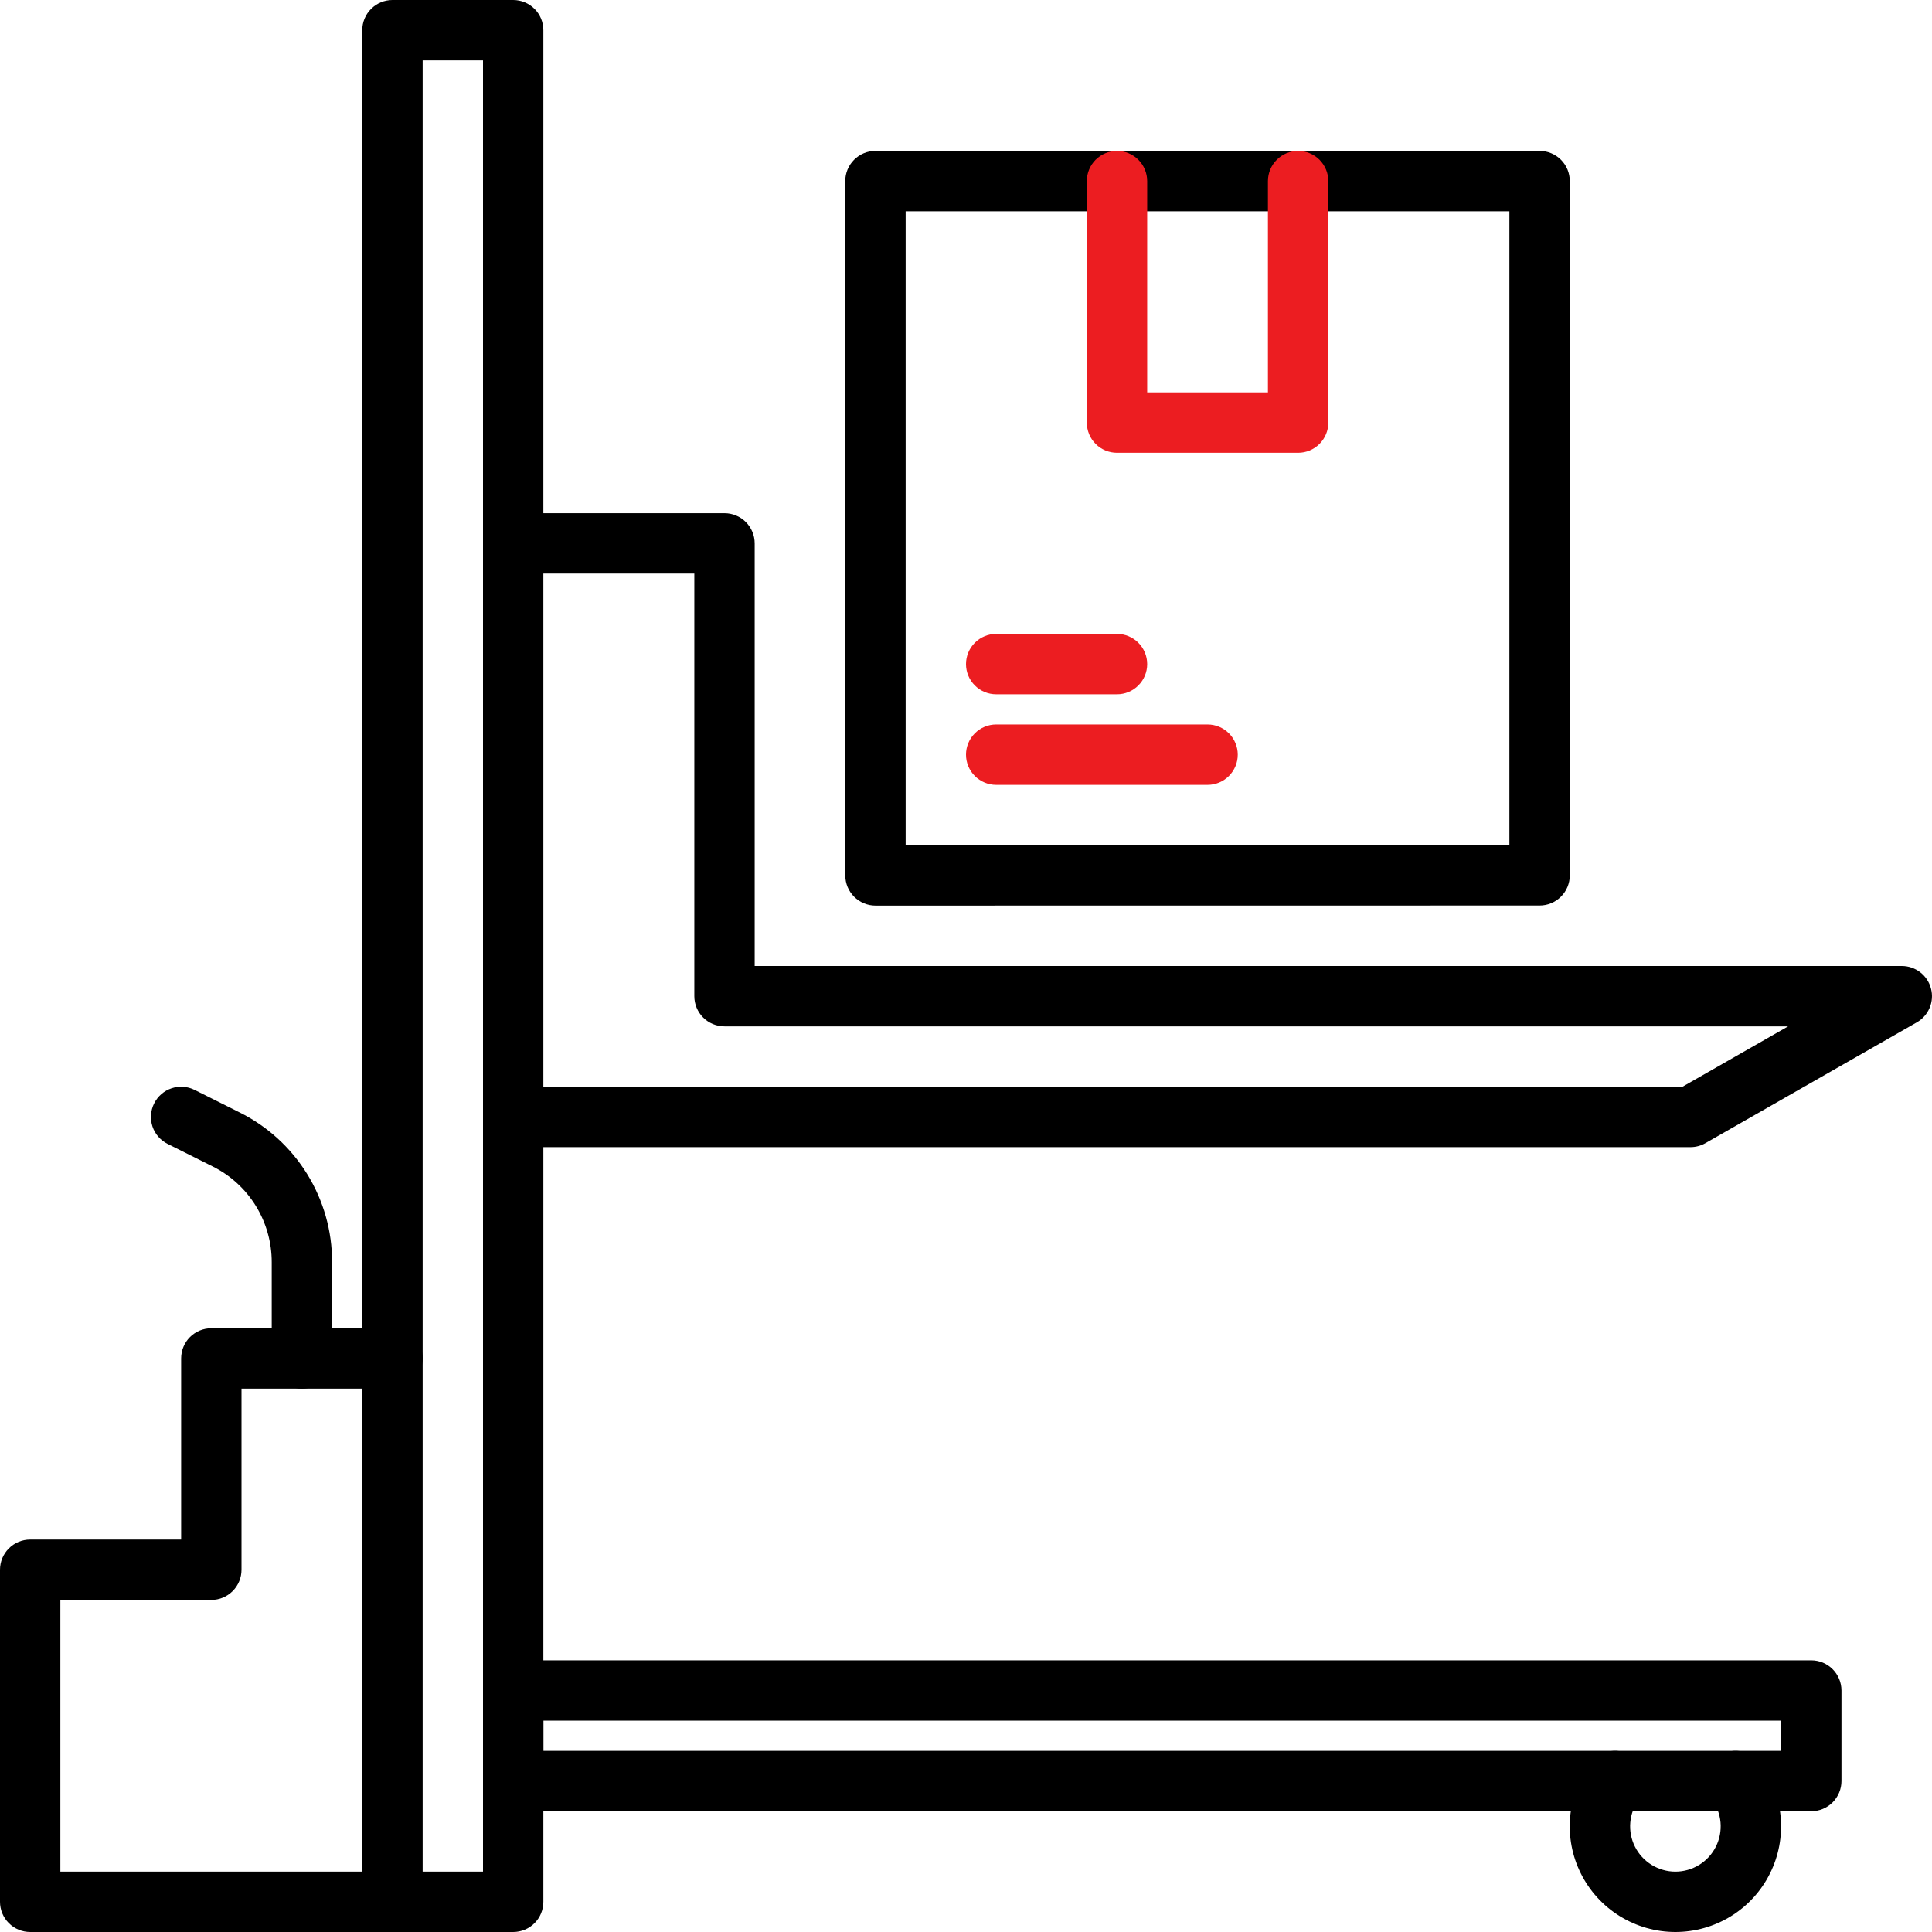 <svg width="50" height="50" viewBox="0 0 50 50" fill="none" xmlns="http://www.w3.org/2000/svg">
<g clip-path="url(#clip0_930_1977)">
<path d="M13.281 50H10.156C9.949 50 9.75 49.918 9.604 49.771C9.457 49.625 9.375 49.426 9.375 49.219V0.781C9.375 0.574 9.457 0.375 9.604 0.229C9.75 0.082 9.949 0 10.156 0L13.281 0C13.489 0 13.687 0.082 13.834 0.229C13.98 0.375 14.062 0.574 14.062 0.781V49.219C14.062 49.426 13.98 49.625 13.834 49.771C13.687 49.918 13.489 50 13.281 50ZM10.938 48.438H12.5V1.562H10.938V48.438Z" fill="black"/>
<path d="M10.156 50H0.781C0.574 50 0.375 49.918 0.229 49.771C0.082 49.625 0 49.426 0 49.219V40.625C0 40.418 0.082 40.219 0.229 40.073C0.375 39.926 0.574 39.844 0.781 39.844H4.688V35.156C4.688 34.949 4.77 34.75 4.916 34.604C5.063 34.457 5.262 34.375 5.469 34.375H10.156C10.364 34.375 10.562 34.457 10.709 34.604C10.855 34.75 10.938 34.949 10.938 35.156C10.938 35.364 10.855 35.562 10.709 35.709C10.562 35.855 10.364 35.938 10.156 35.938H6.25V40.625C6.25 40.832 6.168 41.031 6.021 41.177C5.875 41.324 5.676 41.406 5.469 41.406H1.562V48.438H10.156C10.364 48.438 10.562 48.52 10.709 48.666C10.855 48.813 10.938 49.011 10.938 49.219C10.938 49.426 10.855 49.625 10.709 49.771C10.562 49.918 10.364 50 10.156 50Z" fill="black"/>
<path d="M7.813 35.938C7.606 35.938 7.407 35.855 7.26 35.709C7.114 35.562 7.032 35.363 7.032 35.156V32.667C7.033 32.151 6.89 31.645 6.619 31.206C6.348 30.767 5.959 30.413 5.496 30.184L4.339 29.605C4.153 29.513 4.012 29.35 3.946 29.154C3.881 28.957 3.896 28.742 3.989 28.557C4.081 28.372 4.244 28.23 4.44 28.165C4.637 28.099 4.852 28.114 5.037 28.207L6.196 28.787C6.918 29.145 7.525 29.698 7.949 30.384C8.373 31.07 8.597 31.861 8.594 32.667V35.156C8.594 35.363 8.512 35.562 8.365 35.709C8.219 35.855 8.02 35.938 7.813 35.938ZM46.875 46.875H13.282C13.074 46.875 12.876 46.793 12.729 46.646C12.583 46.5 12.5 46.301 12.5 46.094V43.75C12.5 43.543 12.583 43.344 12.729 43.198C12.876 43.051 13.074 42.969 13.282 42.969H46.875C47.083 42.969 47.281 43.051 47.428 43.198C47.574 43.344 47.657 43.543 47.657 43.75V46.094C47.657 46.301 47.574 46.5 47.428 46.646C47.281 46.793 47.083 46.875 46.875 46.875ZM14.063 45.312H46.094V44.531H14.063V45.312Z" fill="black"/>
<path d="M43.359 50C42.851 50 42.353 49.858 41.921 49.591C41.489 49.324 41.14 48.942 40.913 48.487C40.686 48.033 40.59 47.524 40.636 47.018C40.682 46.512 40.868 46.029 41.173 45.623C41.235 45.541 41.313 45.472 41.401 45.42C41.49 45.368 41.587 45.334 41.689 45.32C41.791 45.306 41.894 45.312 41.993 45.337C42.093 45.363 42.186 45.408 42.268 45.47C42.35 45.532 42.419 45.61 42.471 45.698C42.523 45.786 42.557 45.884 42.571 45.986C42.585 46.088 42.579 46.191 42.553 46.29C42.527 46.39 42.482 46.483 42.42 46.565C42.29 46.739 42.211 46.946 42.192 47.163C42.173 47.379 42.214 47.597 42.312 47.791C42.409 47.986 42.559 48.149 42.744 48.263C42.929 48.377 43.142 48.438 43.359 48.438C43.577 48.438 43.79 48.377 43.975 48.263C44.16 48.149 44.309 47.986 44.407 47.791C44.504 47.597 44.546 47.379 44.527 47.163C44.508 46.946 44.428 46.739 44.298 46.565C44.173 46.4 44.119 46.191 44.148 45.986C44.176 45.781 44.285 45.595 44.451 45.47C44.616 45.345 44.824 45.291 45.03 45.32C45.235 45.348 45.42 45.457 45.545 45.623C45.851 46.029 46.037 46.512 46.083 47.018C46.129 47.524 46.033 48.033 45.806 48.487C45.579 48.942 45.23 49.324 44.798 49.591C44.365 49.858 43.867 50 43.359 50ZM43.75 29.688H13.281C13.074 29.688 12.875 29.605 12.729 29.459C12.582 29.312 12.5 29.113 12.5 28.906C12.5 28.699 12.582 28.5 12.729 28.354C12.875 28.207 13.074 28.125 13.281 28.125H43.542L46.277 26.562H18.75C18.543 26.562 18.344 26.48 18.198 26.334C18.051 26.187 17.969 25.988 17.969 25.781V14.844H13.281C13.074 14.844 12.875 14.761 12.729 14.615C12.582 14.468 12.5 14.27 12.5 14.062C12.5 13.855 12.582 13.657 12.729 13.51C12.875 13.364 13.074 13.281 13.281 13.281H18.75C18.957 13.281 19.156 13.364 19.302 13.51C19.449 13.657 19.531 13.855 19.531 14.062V25H49.219C49.391 25 49.558 25.057 49.695 25.162C49.831 25.267 49.929 25.414 49.973 25.581C50.018 25.747 50.006 25.924 49.939 26.082C49.873 26.241 49.756 26.374 49.606 26.459L44.138 29.584C44.02 29.652 43.886 29.688 43.75 29.688Z" fill="black"/>
<path d="M22.657 23.437C22.45 23.437 22.251 23.354 22.105 23.208C21.958 23.061 21.876 22.863 21.876 22.655L21.875 4.687C21.875 4.48 21.957 4.281 22.104 4.134C22.25 3.988 22.449 3.905 22.656 3.905H39.844C40.052 3.905 40.25 3.988 40.397 4.134C40.544 4.281 40.626 4.48 40.626 4.687V22.654C40.626 22.861 40.544 23.06 40.397 23.206C40.25 23.353 40.052 23.435 39.844 23.435L22.657 23.437ZM23.438 5.468L23.438 21.874L39.063 21.873V5.468H23.438Z" fill="black"/>
<path d="M33.595 11.718H28.908C28.701 11.718 28.502 11.636 28.355 11.489C28.209 11.343 28.127 11.144 28.127 10.937V4.687C28.127 4.48 28.209 4.281 28.355 4.134C28.502 3.988 28.701 3.905 28.908 3.905C29.115 3.905 29.314 3.988 29.46 4.134C29.607 4.281 29.689 4.48 29.689 4.687V10.155H32.814V4.687C32.814 4.48 32.896 4.281 33.043 4.134C33.189 3.988 33.388 3.905 33.595 3.905C33.803 3.905 34.001 3.988 34.148 4.134C34.294 4.281 34.377 4.48 34.377 4.687V10.937C34.377 11.144 34.294 11.343 34.148 11.489C34.001 11.636 33.803 11.718 33.595 11.718ZM31.252 20.312H25.781C25.574 20.312 25.375 20.229 25.229 20.083C25.082 19.936 25 19.738 25 19.53C25 19.323 25.082 19.125 25.229 18.978C25.375 18.831 25.574 18.749 25.781 18.749H31.252C31.459 18.749 31.657 18.831 31.804 18.978C31.951 19.125 32.033 19.323 32.033 19.53C32.033 19.738 31.951 19.936 31.804 20.083C31.657 20.229 31.459 20.312 31.252 20.312ZM28.908 17.968H25.781C25.574 17.968 25.375 17.886 25.229 17.739C25.082 17.593 25 17.394 25 17.187C25 16.98 25.082 16.781 25.229 16.634C25.375 16.488 25.574 16.405 25.781 16.405H28.908C29.115 16.405 29.314 16.488 29.46 16.634C29.607 16.781 29.689 16.98 29.689 17.187C29.689 17.394 29.607 17.593 29.46 17.739C29.314 17.886 29.115 17.968 28.908 17.968Z" fill="#EC1D21"/>
</g>
<defs>
<clipPath id="clip0_930_1977">
<rect width="50" height="50" fill="white"/>
</clipPath>
</defs>
</svg>
